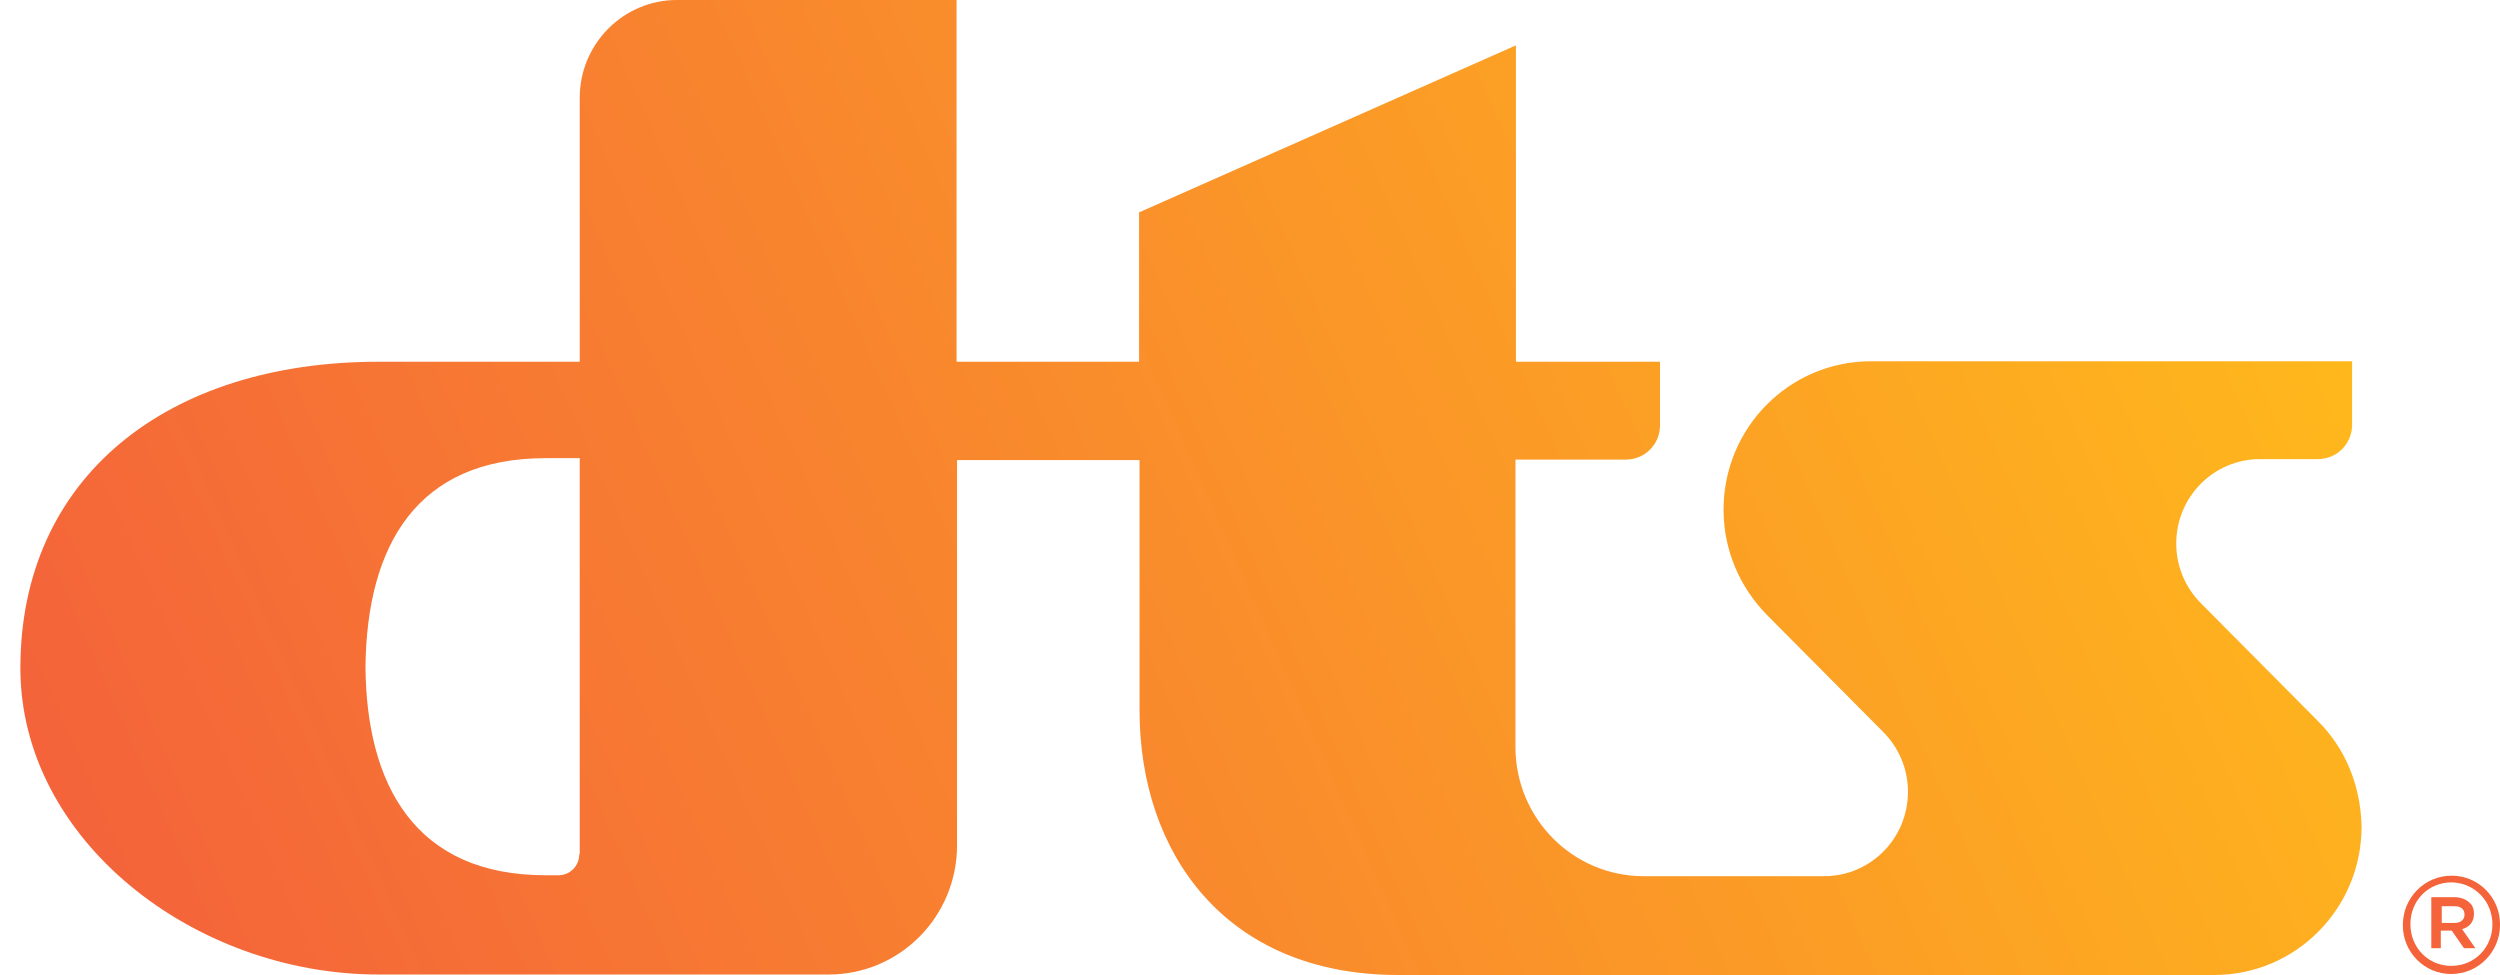 <svg width="100" height="39" viewBox="0 0 100 39" fill="none" xmlns="http://www.w3.org/2000/svg">
<g clip-path="url(#clip0_2689_4298)">
<path d="M92.7 28.825L88.036 24.129C87.429 23.518 87.05 22.678 87.05 21.743C87.05 19.872 88.548 18.364 90.406 18.364H92.719C93.478 18.364 94.084 17.753 94.084 16.99V14.451H74.839C71.578 14.451 68.942 17.104 68.942 20.388C68.942 22.029 69.606 23.499 70.667 24.587L75.332 29.283C75.939 29.894 76.318 30.734 76.318 31.67C76.318 33.54 74.82 35.048 72.962 35.048H65.757C62.912 35.048 60.618 32.739 60.618 29.875V18.383H65.036C65.794 18.383 66.401 17.772 66.401 17.009V14.47H60.637V1.814L45.563 8.495V14.47H38.263V0H27.076C24.933 0 23.189 1.756 23.189 3.913V14.47H15.13C6.712 14.47 0.815 19.07 0.815 26.725C0.815 33.579 7.736 38.981 15.149 38.981H33.144C35.988 38.981 38.282 36.671 38.282 33.808V18.402H45.582C45.582 18.402 45.582 26.344 45.582 28.424C45.582 34.094 48.995 39 55.935 39H88.567C91.828 39 94.463 36.346 94.463 33.063C94.426 31.364 93.781 29.894 92.7 28.825ZM23.17 34.17C23.17 34.648 22.791 35.01 22.336 35.01H21.824C16.59 35.01 14.656 31.383 14.619 26.668C14.675 21.8 16.685 18.326 21.824 18.326H23.189V34.17H23.17Z" fill="url(#paint0_linear_2689_4298)"/>
<path d="M98.485 37.166C98.769 37.089 98.959 36.879 98.959 36.555V36.536C98.959 36.364 98.902 36.211 98.788 36.116C98.656 35.982 98.447 35.887 98.163 35.887H97.252V37.929H97.632V37.223H98.049H98.068L98.561 37.929H99.016L98.485 37.166ZM97.67 36.898V36.249H98.181C98.428 36.249 98.58 36.364 98.58 36.574V36.593C98.58 36.784 98.428 36.918 98.181 36.918H97.67V36.898Z" fill="#F4633A"/>
<path d="M98.067 35.027C96.967 35.027 96.114 35.925 96.114 36.994V37.013C96.114 38.082 96.967 38.96 98.048 38.96C99.147 38.96 100.001 38.063 100.001 36.994V36.974C100.001 35.906 99.147 35.027 98.067 35.027ZM99.697 36.974C99.697 37.891 98.996 38.635 98.048 38.635C97.119 38.635 96.417 37.891 96.417 36.974V36.955C96.417 36.039 97.119 35.295 98.067 35.295C98.996 35.314 99.697 36.058 99.697 36.974Z" fill="#F4633A"/>
</g>
<defs>
<linearGradient id="paint0_linear_2689_4298" x1="6.797" y1="42.407" x2="90.174" y2="5.535" gradientUnits="userSpaceOnUse">
<stop stop-color="#F4633A"/>
<stop offset="1" stop-color="#FFB81C"/>
</linearGradient>
<clipPath id="clip0_2689_4298">
<rect width="99.185" height="39" fill="white" transform="translate(0.815)"/>
</clipPath>
</defs>
</svg>
